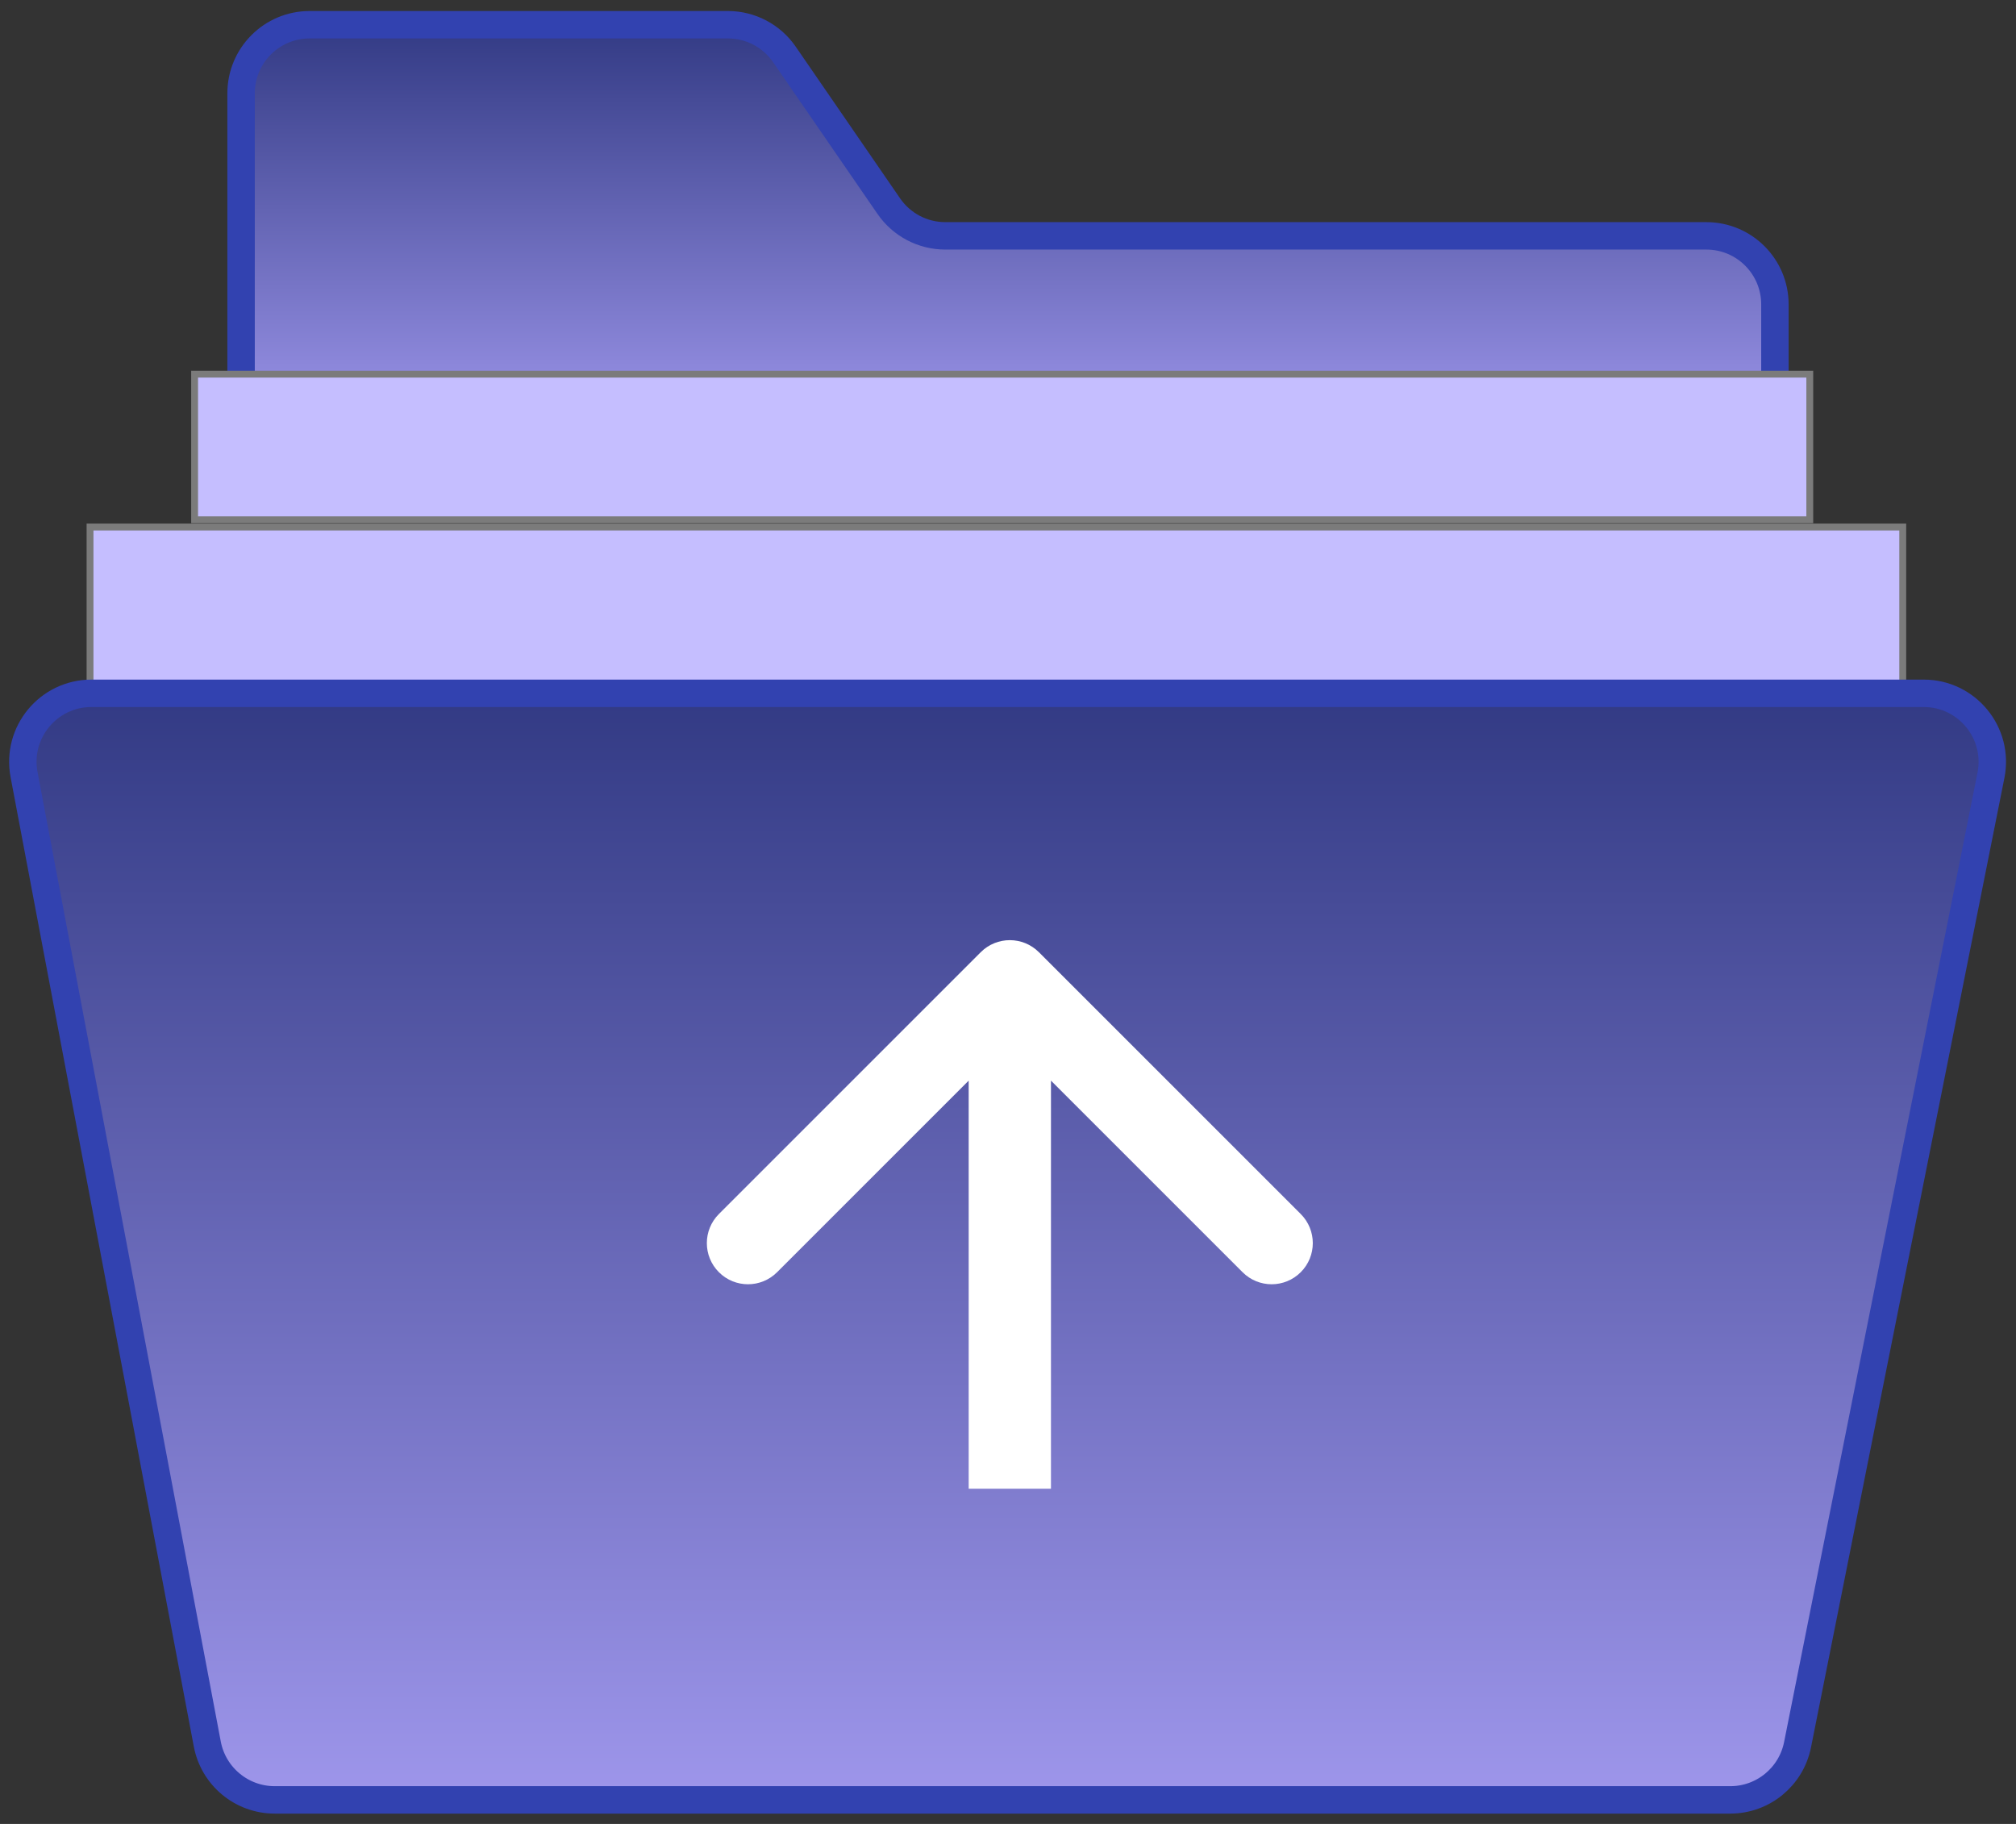 <svg width="147" height="133" viewBox="0 0 147 133" fill="none" xmlns="http://www.w3.org/2000/svg">
<rect x="0" y="0" width="147" height="133" fill="#333333" stroke="none"/>
<path d="M6.565 38.433V55.42H138.742V38.433H6.565Z" fill="#C5BEFF" stroke="#7B7B7B" stroke-width="0.5"/>
<path d="M17.579 6.803V29.185C17.579 31.947 19.818 34.185 22.579 34.185H124.421C127.183 34.185 129.421 31.947 129.421 29.185V22.198C129.421 19.436 127.183 17.198 124.421 17.198H68.927C67.281 17.198 65.741 16.388 64.808 15.032L57.197 3.969C56.264 2.613 54.724 1.803 53.078 1.803H22.579C19.818 1.803 17.579 4.041 17.579 6.803Z" fill="url(#paint0_linear_1_5154)" stroke="#3242B0" stroke-width="2"/>
<path d="M15.115 127.175L1.754 56.484C1.172 53.405 3.533 50.556 6.667 50.556H140.271C143.425 50.556 145.791 53.441 145.174 56.534L131.071 127.225C130.604 129.563 128.552 131.247 126.167 131.247H20.028C17.625 131.247 15.561 129.537 15.115 127.175Z" fill="url(#paint1_linear_1_5154)" stroke="#3242B0" stroke-width="2"/>
<path d="M14.19 27.284V37.901H131.963V27.284H14.19Z" fill="#C5BEFF" stroke="#7B7B7B" stroke-width="0.5"/>
<path d="M75.754 69.435C74.583 68.263 72.683 68.263 71.512 69.435L52.42 88.526C51.248 89.698 51.248 91.597 52.42 92.769C53.592 93.941 55.491 93.941 56.663 92.769L73.633 75.799L90.604 92.769C91.775 93.941 93.675 93.941 94.846 92.769C96.018 91.597 96.018 89.698 94.846 88.526L75.754 69.435ZM73.633 108.556L76.633 108.556L76.633 71.556L73.633 71.556L70.633 71.556L70.633 108.556L73.633 108.556Z" fill="white"/>
<defs>
<linearGradient id="paint0_linear_1_5154" x1="73.5" y1="1.803" x2="73.5" y2="34.185" gradientUnits="userSpaceOnUse">
<stop stop-color="#323A84"/>
<stop offset="1" stop-color="#A79EF4"/>
</linearGradient>
<linearGradient id="paint1_linear_1_5154" x1="73.5" y1="50.556" x2="73.5" y2="131.247" gradientUnits="userSpaceOnUse">
<stop stop-color="#323A84"/>
<stop offset="1" stop-color="#9E96EB"/>
</linearGradient>
</defs>
</svg>
